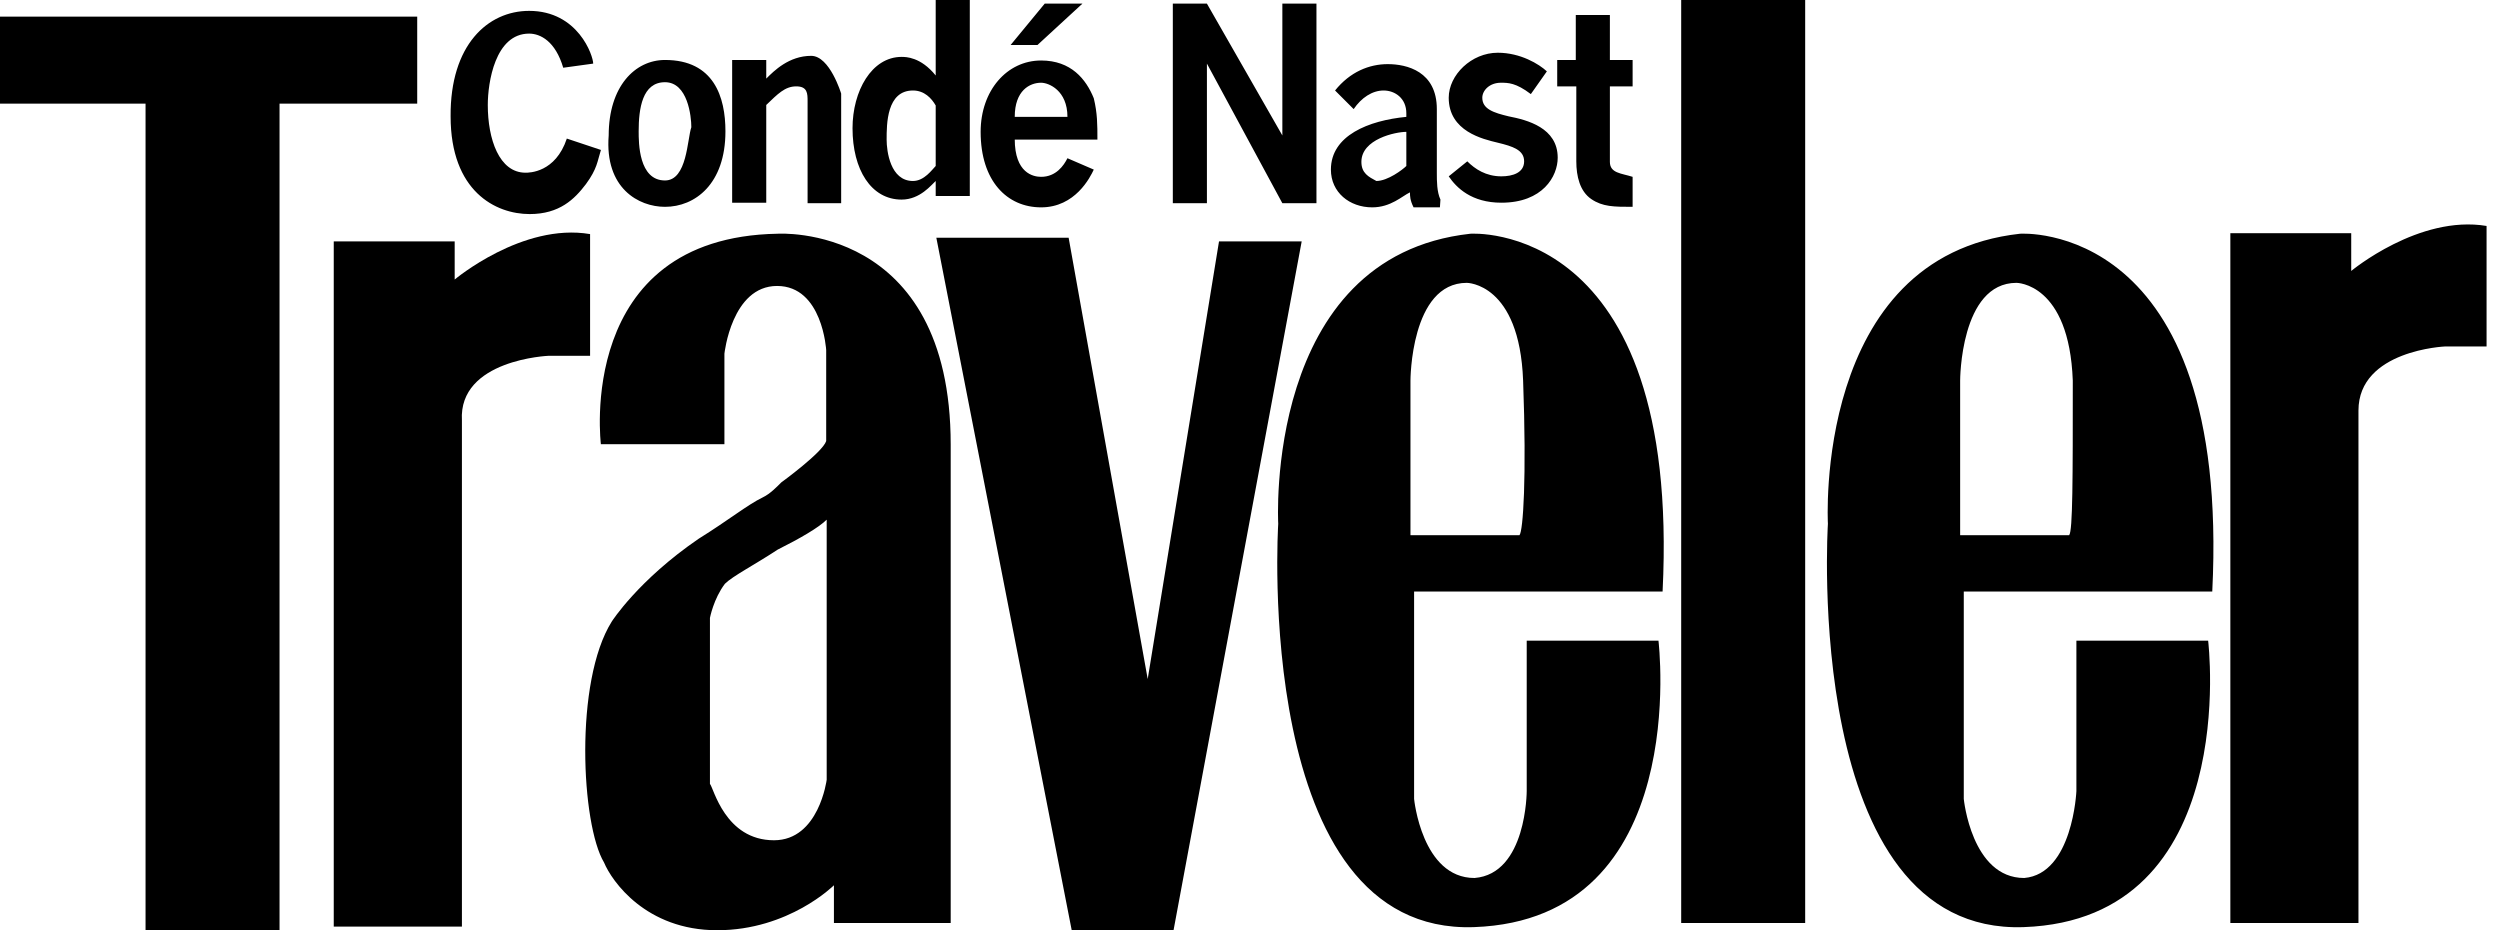 <svg width="86" height="32" viewBox="0 0 86 32" fill="none" xmlns="http://www.w3.org/2000/svg">
<g clip-path="url(#clip0_2712_12431)">
<path d="M0 0.572V3.565H5.007V32H9.616V3.565H14.352V0.572H0Z" fill="black"/>
<path d="M11.499 8.304H15.641V9.616C15.641 9.616 17.97 7.657 20.299 8.053V12.239H18.877C18.877 12.239 15.766 12.364 15.89 14.466V31.874H11.481V8.304H11.499ZM32.21 8.178H36.761L39.481 23.359L41.934 8.304H44.778L40.37 32H36.867L32.21 8.178Z" fill="black"/>
<path d="M52.519 27.215V22.039H57.051C57.051 22.039 58.224 31.627 50.706 31.893C43.065 32.16 43.971 18.019 43.971 18.019C43.971 18.019 43.456 8.823 50.582 8.04C50.582 8.04 57.833 7.524 57.193 20.349H48.645V27.482C48.645 27.482 48.911 30.203 50.724 30.203C52.519 30.061 52.519 27.215 52.519 27.215ZM52.395 13.092C52.27 9.73 50.458 9.73 50.458 9.73C48.52 9.73 48.52 13.092 48.52 13.092V18.41H52.27C52.395 18.268 52.519 16.454 52.395 13.092ZM71.428 27.215V22.039H75.96C75.96 22.039 77.133 31.627 69.615 31.893C61.974 32.16 62.88 18.019 62.88 18.019C62.88 18.019 62.364 8.823 69.491 8.04C69.491 8.04 76.742 7.524 76.102 20.349H67.554V27.482C67.554 27.482 67.82 30.203 69.633 30.203C71.304 30.061 71.428 27.215 71.428 27.215ZM71.304 13.092C71.179 9.73 69.367 9.73 69.367 9.73C67.429 9.73 67.429 13.092 67.429 13.092V18.41H71.179C71.304 18.268 71.304 16.454 71.304 13.092ZM57.833 31.751H62.098V0H57.833V31.751ZM76.742 8.022H80.882V9.321C80.882 9.321 83.211 7.382 85.539 7.773V11.918H84.117C84.117 11.918 81.131 12.042 81.131 14.123V31.751H76.724V8.022H76.742ZM20.672 15.297C20.672 15.297 19.766 8.165 26.75 8.04C26.75 8.04 32.704 7.649 32.704 15.297V31.751H28.687V30.453C28.687 30.453 27.141 32 24.671 32C22.218 32 21.045 30.31 20.779 29.67C19.997 28.371 19.748 23.444 21.045 21.381C21.045 21.381 21.952 19.958 24.031 18.535C25.062 17.894 25.719 17.361 26.235 17.112C26.501 16.987 26.75 16.72 26.875 16.596C26.875 16.596 28.296 15.564 28.421 15.173V12.042C28.421 12.042 28.296 9.837 26.732 9.837C25.168 9.837 24.92 12.167 24.92 12.167V15.28H20.672V15.297ZM26.626 28.905C28.172 28.905 28.438 26.824 28.438 26.824V17.877C28.172 18.143 27.532 18.517 26.75 18.908C25.968 19.424 25.204 19.816 24.937 20.082C24.546 20.598 24.422 21.256 24.422 21.256V26.966C24.546 27.091 24.937 28.905 26.626 28.905ZM19.375 2.33C19.108 1.423 18.593 1.156 18.202 1.156C17.029 1.156 16.78 2.846 16.78 3.611C16.78 4.785 17.171 5.941 18.078 5.941C18.202 5.941 19.108 5.941 19.499 4.767L20.672 5.158C20.548 5.55 20.548 5.799 20.157 6.332C19.766 6.848 19.25 7.364 18.22 7.364C17.047 7.364 15.501 6.581 15.501 4.002C15.483 1.548 16.78 0.374 18.202 0.374C19.89 0.374 20.406 1.921 20.406 2.188L19.375 2.33ZM22.876 7.115C23.907 7.115 24.955 6.332 24.955 4.518C24.955 3.344 24.564 2.063 22.876 2.063C21.845 2.063 20.939 2.971 20.939 4.66C20.797 6.475 21.97 7.115 22.876 7.115ZM22.876 6.208C21.97 6.208 21.97 4.909 21.97 4.518C21.97 3.735 22.094 2.828 22.876 2.828C23.658 2.828 23.782 4.002 23.782 4.376C23.64 4.785 23.64 6.208 22.876 6.208ZM28.954 6.991H27.781V3.486C27.781 3.22 27.781 2.971 27.39 2.971C26.999 2.971 26.75 3.237 26.359 3.611V6.973H25.186V2.063H26.359V2.704C26.626 2.437 27.141 1.921 27.905 1.921C28.545 1.921 28.936 3.22 28.936 3.22V6.991H28.954ZM33.361 6.991V0H32.188V2.597C31.673 1.957 31.157 1.957 31.015 1.957C29.985 1.957 29.327 3.131 29.327 4.411C29.327 5.834 29.967 6.866 31.015 6.866C31.655 6.866 32.046 6.35 32.188 6.226V6.742H33.361V6.991ZM31.406 3.113C31.797 3.113 32.046 3.38 32.188 3.629V5.71C32.064 5.834 31.797 6.226 31.406 6.226C30.624 6.226 30.5 5.194 30.5 4.803C30.5 4.269 30.5 3.113 31.406 3.113ZM35.689 1.548L37.235 0.125H35.938L34.765 1.548H35.689ZM34.907 4.785C34.907 5.959 35.547 6.083 35.814 6.083C36.329 6.083 36.596 5.692 36.72 5.443L37.626 5.834C37.502 6.101 36.987 7.133 35.814 7.133C34.641 7.133 33.734 6.226 33.734 4.536C33.734 3.113 34.641 2.081 35.814 2.081C36.844 2.081 37.36 2.722 37.626 3.38C37.751 3.896 37.751 4.287 37.751 4.803H34.907V4.785ZM36.72 4.02C36.72 3.113 36.08 2.846 35.814 2.846C35.423 2.846 34.907 3.113 34.907 4.02H36.72ZM41.518 0.125L44.113 4.66V0.125H45.286V6.991H44.113L41.518 2.188V6.991H40.345V0.125H41.518ZM49.551 6.866C49.427 6.599 49.427 6.226 49.427 5.959V3.753C49.427 2.455 48.396 2.206 47.738 2.206C47.099 2.206 46.441 2.472 45.926 3.113L46.566 3.753C46.832 3.362 47.205 3.113 47.596 3.113C47.987 3.113 48.378 3.38 48.378 3.896V4.02C47.081 4.145 45.783 4.66 45.783 5.834C45.783 6.617 46.423 7.133 47.205 7.133C47.845 7.133 48.236 6.742 48.503 6.617C48.503 6.742 48.503 6.884 48.627 7.133H49.533L49.551 6.866ZM46.832 5.568C46.832 4.785 48.005 4.536 48.378 4.536V5.71C48.254 5.834 47.738 6.226 47.347 6.226C47.081 6.083 46.832 5.959 46.832 5.568ZM52.661 3.237C52.146 2.846 51.879 2.846 51.63 2.846C51.239 2.846 50.991 3.113 50.991 3.362C50.991 3.753 51.382 3.878 51.897 4.002C52.537 4.127 53.585 4.394 53.585 5.425C53.585 6.066 53.07 6.973 51.648 6.973C50.617 6.973 50.102 6.457 49.836 6.066L50.475 5.55C50.742 5.817 51.115 6.066 51.648 6.066C52.039 6.066 52.43 5.941 52.43 5.55C52.43 5.158 52.039 5.034 51.524 4.909C51.008 4.785 49.836 4.518 49.836 3.362C49.836 2.579 50.617 1.814 51.524 1.814C52.306 1.814 52.946 2.206 53.212 2.455L52.661 3.237ZM55.38 0.516V2.063H56.162V2.971H55.38V5.568C55.38 5.959 55.771 5.959 56.162 6.083V7.115C55.522 7.115 55.131 7.115 54.74 6.848C54.349 6.581 54.225 6.066 54.225 5.55V2.971H53.568V2.063H54.207V0.516H55.38Z" fill="black"/>
</g>
<defs>
<clipPath id="clip0_2712_12431">
<rect width="85.538" height="32" fill="white"/>
</clipPath>
</defs>
</svg>
